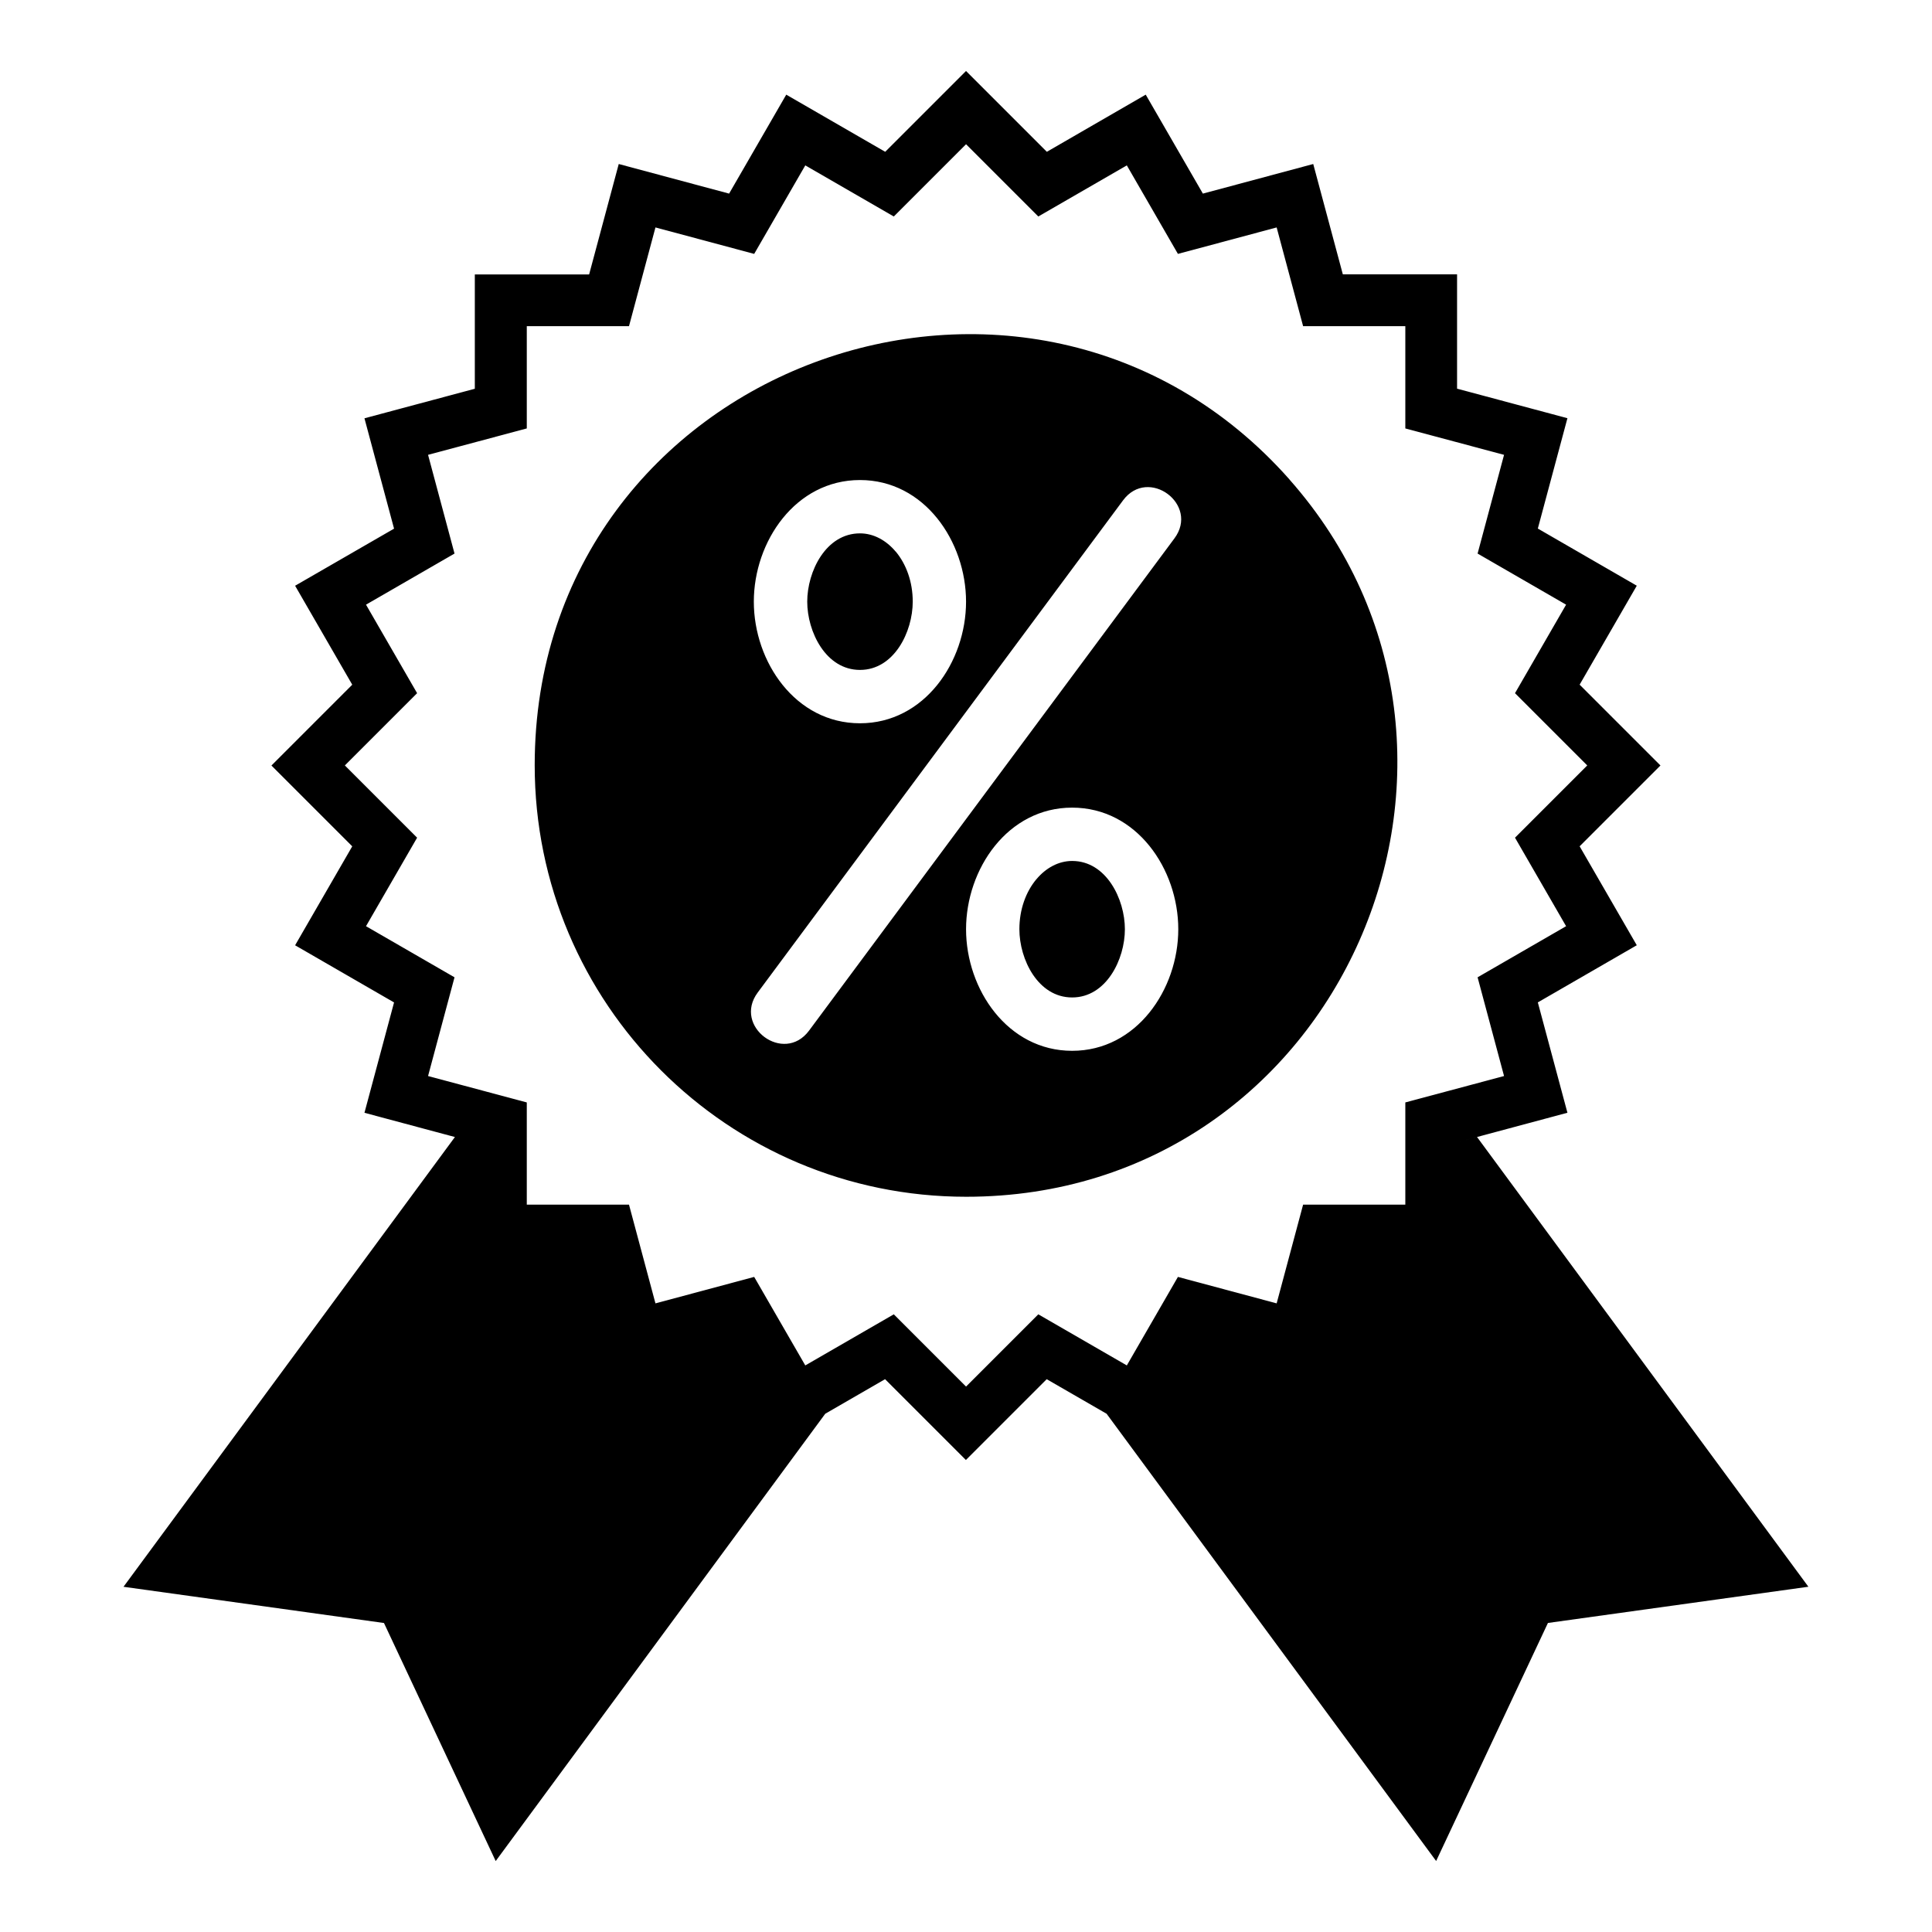 <?xml version="1.0" encoding="UTF-8"?>
<!-- Uploaded to: SVG Repo, www.svgrepo.com, Generator: SVG Repo Mixer Tools -->
<svg fill="#000000" width="800px" height="800px" version="1.1" viewBox="144 144 512 512" xmlns="http://www.w3.org/2000/svg">
 <path d="m300.13 216.71 7.844-29.246 29.246 7.844 15.145-26.223 26.223 15.145 21.418-21.418 21.418 21.418 26.207-15.145 15.145 26.223 29.246-7.844 7.844 29.246h30.273v30.289l29.246 7.828-7.844 29.246 26.223 15.145-15.145 26.223 21.418 21.418-21.418 21.418 15.145 26.223-26.223 15.145 7.844 29.246-29.246 7.844 5.289-1.422 87.816 119.19-69.027 9.598-29.625 63.086-87.332-118.53-15.871-9.16-21.418 21.418-21.418-21.418-15.855 9.16-87.332 118.54-29.609-63.086-69.027-9.598 87.828-119.19-23.973-6.422 7.844-29.246-26.223-15.145 15.145-26.223-21.418-21.418 21.418-21.418-15.145-26.223 26.223-15.129-7.844-29.246 29.246-7.828v-30.289h30.289zm185.61 54.383c64.145 72.578 13.723 190.06-85.699 190.06-63.164 0-114.34-51.191-114.34-114.36 0-105.95 131.19-153.55 200.05-75.707zm-44.117 5.5-96.824 130.44c-6.664 8.992 6.922 19.09 13.602 10.098l96.824-130.44c6.695-8.992-6.922-19.09-13.602-10.098zm-69.723-5.379c17.094 0 28.113 16.293 28.113 32.238 0 15.945-11.035 32.223-28.113 32.223-17.094 0-28.129-16.277-28.129-32.223 0-15.945 11.035-32.238 28.129-32.238zm56.227 86.816c-17.094 0-28.113 16.277-28.113 32.223 0 15.945 11.035 32.223 28.113 32.223 17.094 0 28.129-16.277 28.129-32.223 0-15.961-11.035-32.223-28.129-32.223zm-9.461 18.969c2.492-2.977 5.848-4.836 9.461-4.836 9.055 0 13.98 10.113 13.98 18.094s-4.926 18.078-13.98 18.078c-9.055 0-13.98-10.098-13.98-18.078 0-5.246 1.723-9.93 4.504-13.254zm-37.301-86.816c-2.492-2.977-5.848-4.836-9.461-4.836-9.055 0-13.98 10.113-13.98 18.094 0 7.981 4.926 18.094 13.98 18.094 9.055 0 13.98-10.113 13.98-18.094 0-5.262-1.723-9.93-4.504-13.27zm-97.762-59.746v27.102l-26.164 6.996 7.012 26.164-23.457 13.543 13.543 23.457-19.148 19.148 19.148 19.148-13.543 23.457 23.457 13.543-7.012 26.164 26.164 6.996v27.086h27.086l7.012 26.164 26.164-7.012 13.543 23.457 23.457-13.543 19.148 19.148 19.148-19.148 23.457 13.543 13.543-23.457 26.164 7.012 7.012-26.164h27.086v-27.086l26.164-6.996-7.012-26.164 23.457-13.543-13.543-23.457 19.148-19.148-19.148-19.148 13.543-23.457-23.457-13.543 7.012-26.164-26.164-6.996v-27.102h-27.086l-7.012-26.164-26.164 7.012-13.543-23.457-23.457 13.543-19.148-19.148-19.148 19.148-23.457-13.543-13.543 23.457-26.164-7.012-7.012 26.164z" fill-rule="evenodd"/>
</svg>